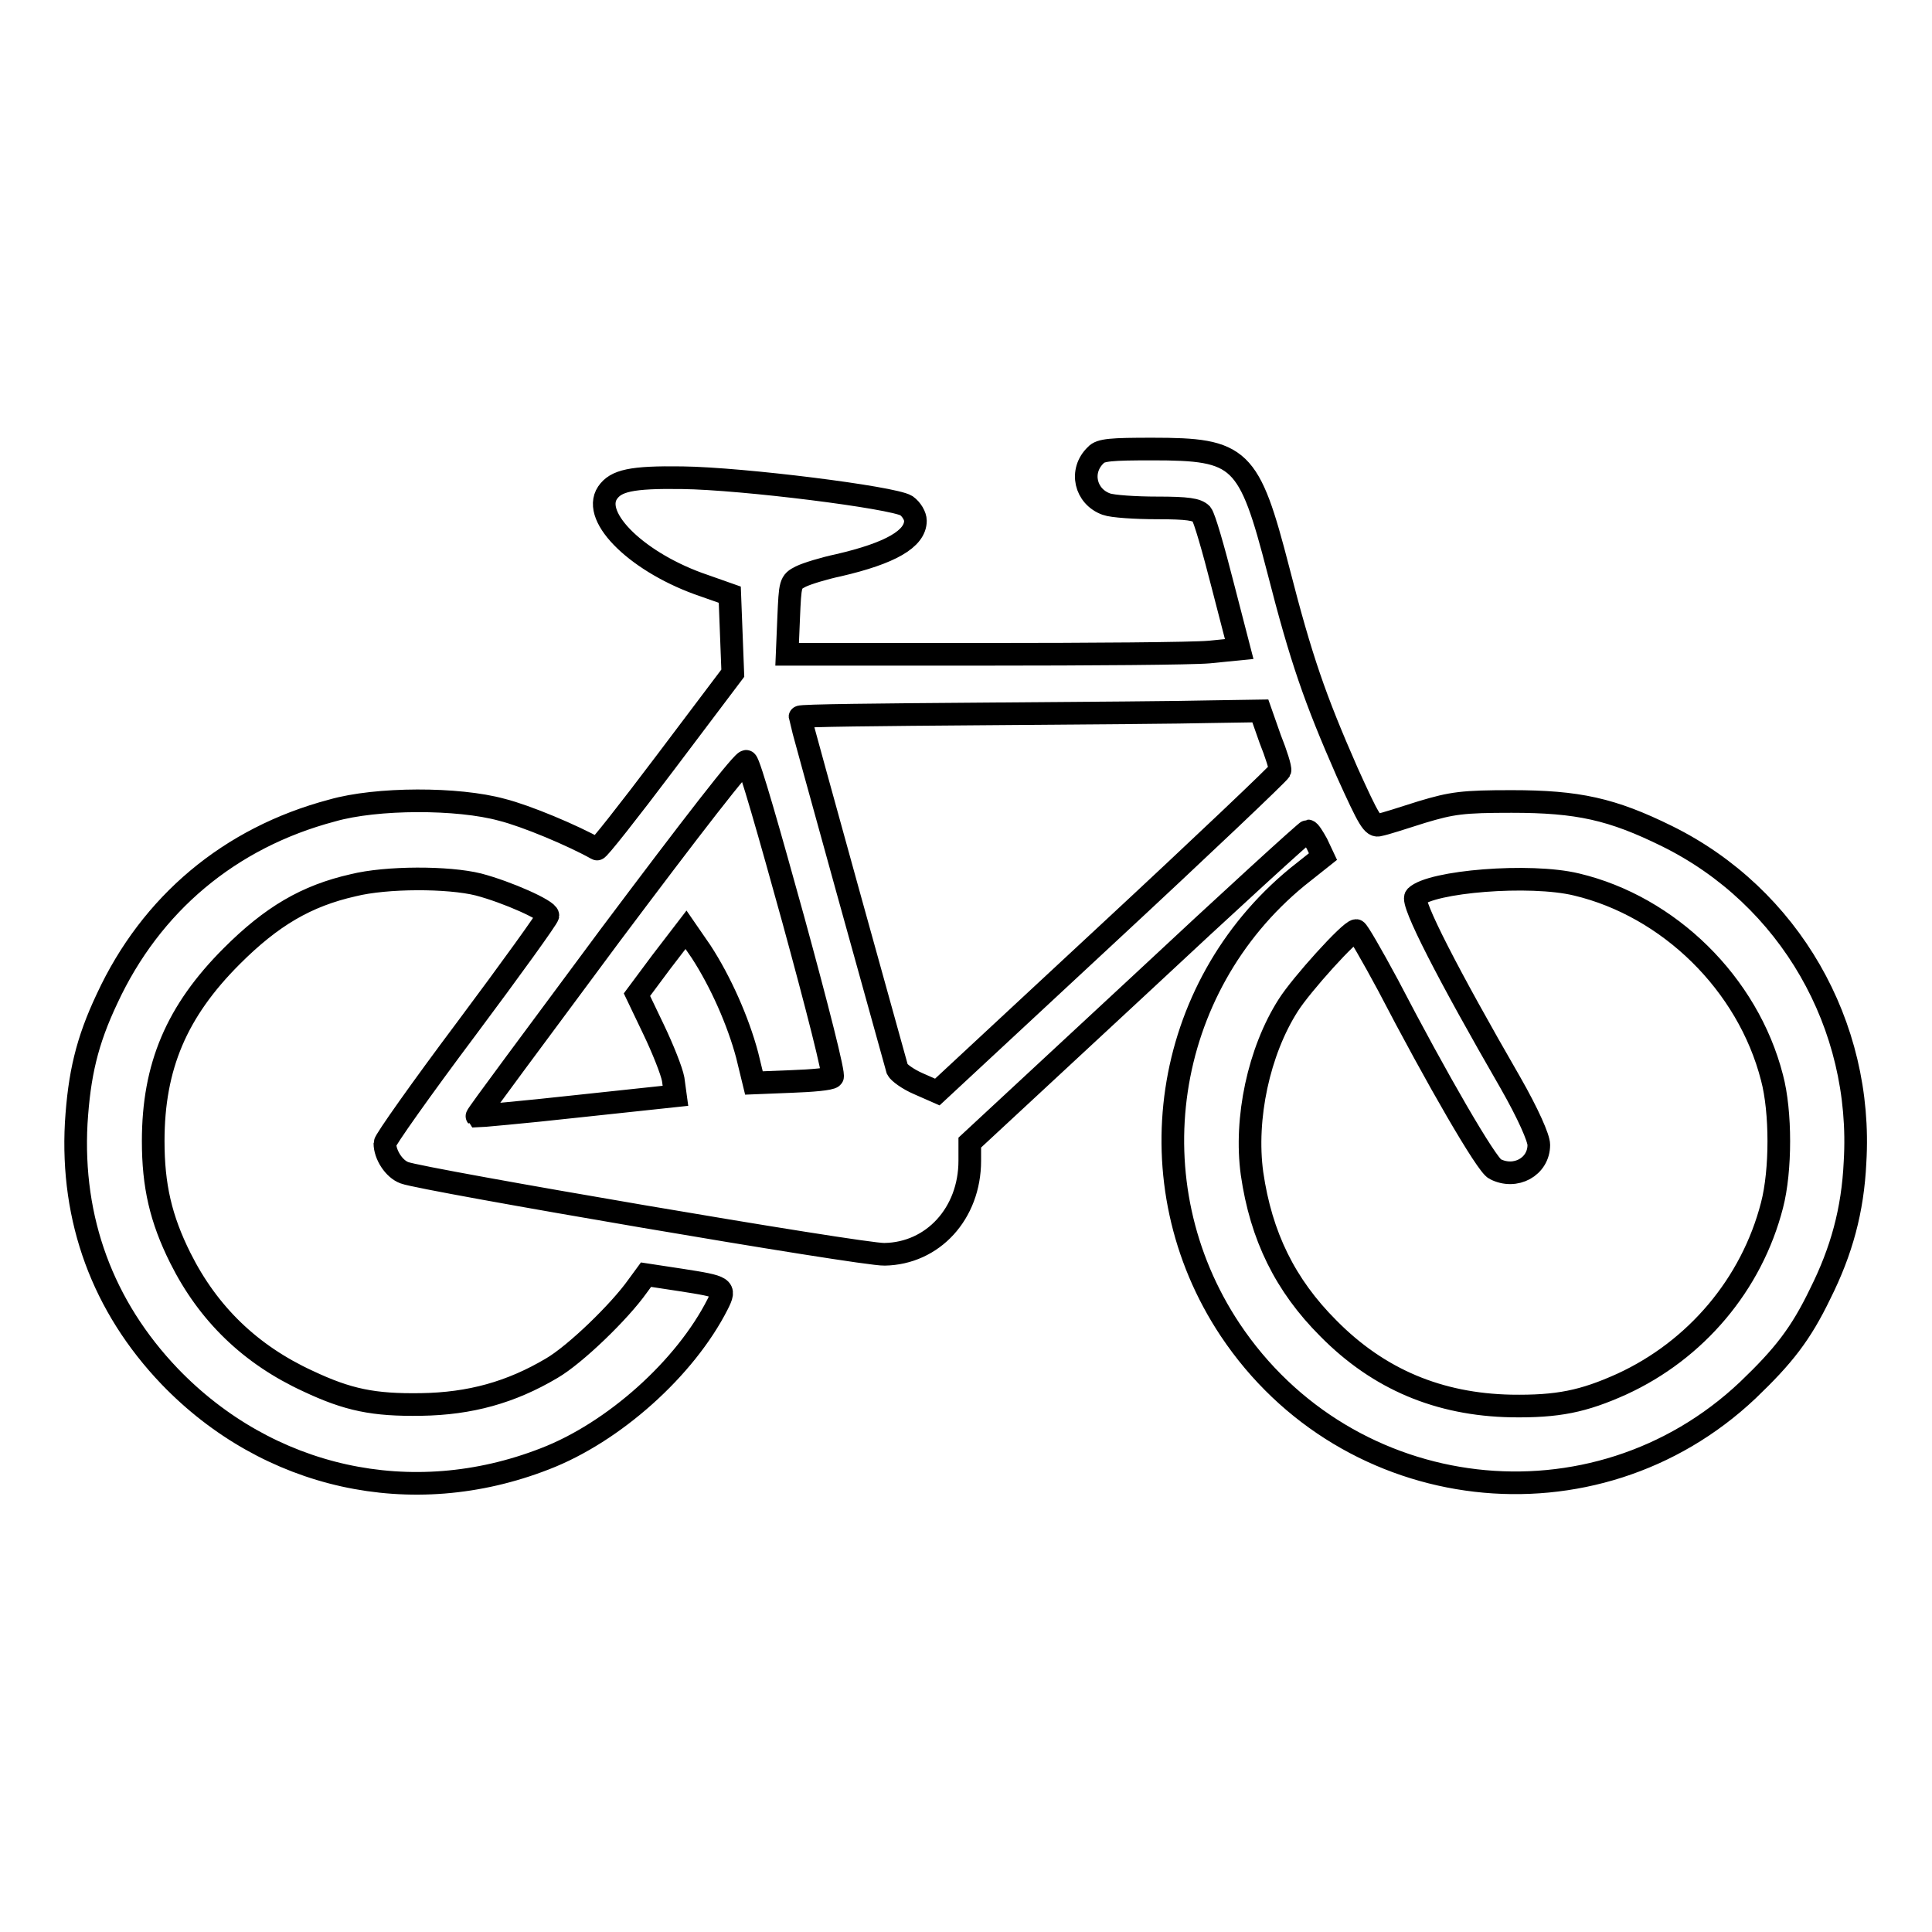 <?xml version="1.0" encoding="utf-8"?>
<!-- Svg Vector Icons : http://www.onlinewebfonts.com/icon -->
<!DOCTYPE svg PUBLIC "-//W3C//DTD SVG 1.1//EN" "http://www.w3.org/Graphics/SVG/1.1/DTD/svg11.dtd">
<svg version="1.1" xmlns="http://www.w3.org/2000/svg" xmlns:xlink="http://www.w3.org/1999/xlink" x="0px" y="0px" viewBox="0 0 256 256" enable-background="new 0 0 256 256" xml:space="preserve">
<g><g><g><path stroke-width="3" fill-opacity="0" stroke="#000000"  d="M145.2,60.3c-2.2,2.1-1.4,5.5,1.4,6.5c0.8,0.3,3.9,0.5,6.7,0.5c4.1,0,5.3,0.2,5.9,0.8c0.4,0.5,1.6,4.7,2.8,9.4l2.2,8.5l-4,0.4c-2.2,0.2-15.6,0.3-29.9,0.3h-26l0.2-4.8c0.2-4.6,0.2-4.8,1.6-5.5c0.8-0.4,3.1-1.1,5-1.5c6.9-1.6,10.2-3.5,10.2-5.9c0-0.6-0.5-1.5-1.2-2c-1.8-1.1-21.7-3.6-29.7-3.7c-6.8-0.1-8.8,0.4-9.9,2c-2.2,3.3,4.2,9.4,12.8,12.3l3.4,1.2l0.2,5.2l0.2,5.2L88.2,101c-4.9,6.5-9,11.7-9.1,11.5c-3.2-1.8-9.4-4.4-12.6-5.2c-5.8-1.6-16.6-1.6-22.5,0.1C30.4,111,20,119.8,14.2,132.3c-2.7,5.7-3.7,10.1-4.1,16.5c-0.7,12.8,3.5,24.3,12.4,33.6c13,13.5,32,17.8,49.7,10.9c9.1-3.5,18.6-12,22.9-20.5c1.1-2.2,0.9-2.3-4.9-3.2l-4.6-0.7l-1.1,1.5c-2.4,3.4-8.3,9.1-11.4,10.9c-5.4,3.2-10.8,4.7-17.3,4.8c-6.3,0.1-9.7-0.6-15-3.1c-7.6-3.5-13.2-8.9-16.9-16.3c-2.6-5.2-3.6-9.6-3.6-15.5c0-9.9,3.1-17.2,10.4-24.5c5.3-5.3,9.9-8,16.1-9.4c4.4-1.1,12.6-1.1,16.6-0.1c3.8,1,9.2,3.4,9.2,4.1c0,0.3-4.9,7.1-10.8,15c-6,8-10.8,14.8-10.8,15.2c0,1.5,1.2,3.4,2.6,3.9c2.3,0.9,60.7,10.9,63.6,10.8c6.4-0.1,11.3-5.4,11.3-12.4v-2.4l22.2-20.6c12.2-11.4,22.4-20.7,22.6-20.7c0.2,0,0.7,0.8,1.2,1.7l0.8,1.7l-3.4,2.7c-17.9,14.7-21.8,40.6-8.9,60c15.6,23.4,48.3,27.2,68.6,8c4.7-4.5,7-7.4,9.6-12.8c2.8-5.6,4.3-11,4.6-17.4c1.1-18.2-8.7-35.2-24.9-43.2c-7.3-3.6-11.8-4.6-20.6-4.6c-6.5,0-7.9,0.2-11.9,1.4c-2.5,0.8-5,1.6-5.6,1.7c-0.9,0.3-1.4-0.6-4.3-7c-4.3-9.8-6.1-15-9.1-26.7c-3.9-15.1-5-16.1-16.7-16.1C147.3,59.5,145.8,59.6,145.2,60.3z M168.3,97.9c0.8,2,1.4,3.9,1.3,4.2c-0.1,0.3-10.3,10-22.8,21.6l-22.6,21l-2.5-1.1c-1.4-0.6-2.6-1.5-2.8-1.9c-0.4-1.4-12.9-46.4-12.9-46.7c0-0.2,10.9-0.3,24.1-0.4c13.2-0.1,26.9-0.2,30.5-0.3l6.4-0.1L168.3,97.9z M105.1,121.8c3.2,11.7,5.5,20.7,5.2,20.9c-0.3,0.3-2.7,0.5-5.4,0.6l-5,0.2l-0.9-3.7c-1.2-4.5-3.5-9.7-6.1-13.7l-2-2.9l-3.3,4.3l-3.2,4.3l2.2,4.6c1.2,2.5,2.4,5.5,2.6,6.6l0.3,2.2l-13.1,1.4c-7.2,0.8-13.1,1.3-13.2,1.3c-0.1-0.1,7.9-10.8,17.6-23.9c10.8-14.4,17.9-23.6,18.1-23.1C99.3,101.1,102,110.6,105.1,121.8z M208.9,117.2c12.2,2.9,22.7,13.1,25.9,25.6c1.2,4.5,1.2,12.3,0,16.9c-2.7,10.5-10.1,19.2-19.9,23.7c-5.1,2.3-8.5,3-14.7,2.9c-9.5-0.2-17.5-3.5-24.2-10.3c-5.7-5.7-8.9-12.2-10.1-20.5c-1-7.3,0.9-16.2,4.8-22.3c1.7-2.7,8.2-9.9,9-9.9c0.2,0,2.1,3.3,4.2,7.2c6.5,12.5,13.1,23.9,14.2,24.4c2.7,1.4,5.8-0.3,5.8-3.2c0-0.9-1.4-4.1-3.8-8.3c-8.2-14.2-13.2-23.9-12.5-24.6C189.6,116.8,202.7,115.7,208.9,117.2z"/></g></g></g>
</svg>
